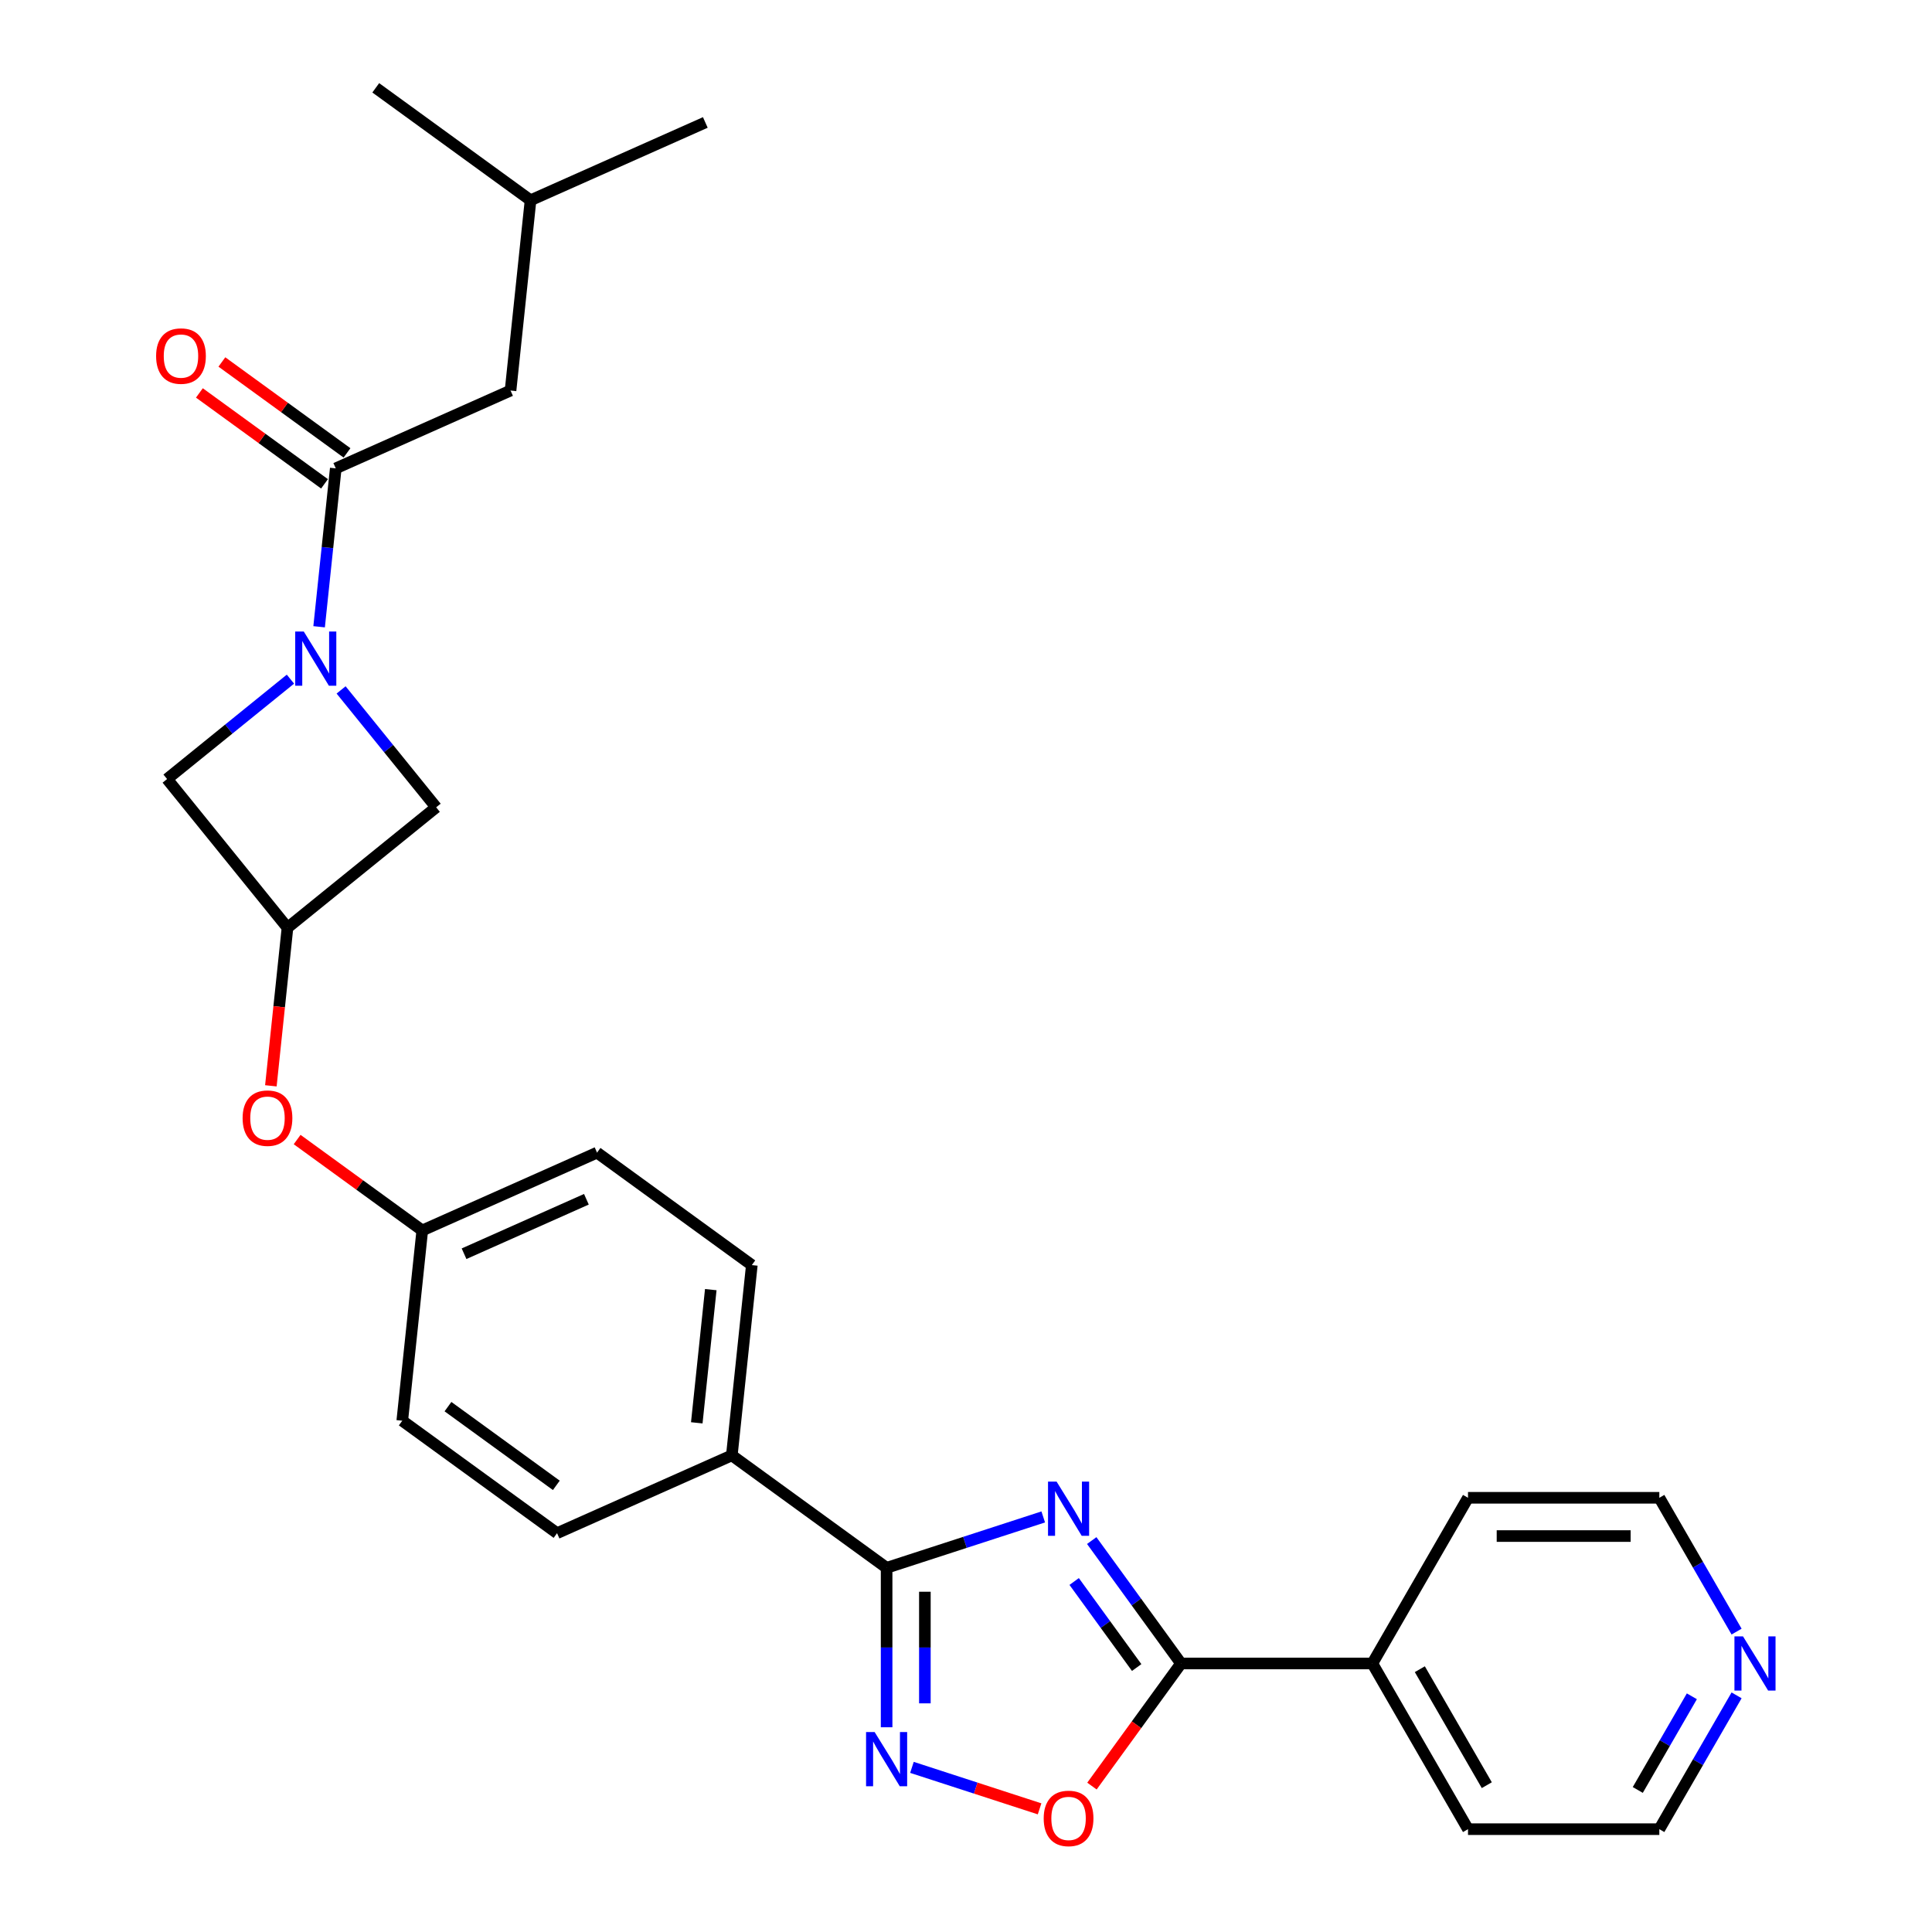 <?xml version='1.0' encoding='iso-8859-1'?>
<svg version='1.1' baseProfile='full'
              xmlns='http://www.w3.org/2000/svg'
                      xmlns:rdkit='http://www.rdkit.org/xml'
                      xmlns:xlink='http://www.w3.org/1999/xlink'
                  xml:space='preserve'
width='1000px' height='1000px' viewBox='0 0 1000 1000'>
<!-- END OF HEADER -->
<rect style='opacity:1.0;fill:#FFFFFF;stroke:none' width='1000' height='1000' x='0' y='0'> </rect>
<path class='bond-0' d='M 539.978,785.159 L 499.444,798.33' style='fill:none;fill-rule:evenodd;stroke:#0000FF;stroke-width:6px;stroke-linecap:butt;stroke-linejoin:miter;stroke-opacity:1' />
<path class='bond-0' d='M 499.444,798.33 L 458.909,811.5' style='fill:none;fill-rule:evenodd;stroke:#000000;stroke-width:6px;stroke-linecap:butt;stroke-linejoin:miter;stroke-opacity:1' />
<path class='bond-2' d='M 565.076,797.397 L 588.186,829.206' style='fill:none;fill-rule:evenodd;stroke:#0000FF;stroke-width:6px;stroke-linecap:butt;stroke-linejoin:miter;stroke-opacity:1' />
<path class='bond-2' d='M 588.186,829.206 L 611.296,861.014' style='fill:none;fill-rule:evenodd;stroke:#000000;stroke-width:6px;stroke-linecap:butt;stroke-linejoin:miter;stroke-opacity:1' />
<path class='bond-2' d='M 555.986,818.581 L 572.163,840.847' style='fill:none;fill-rule:evenodd;stroke:#0000FF;stroke-width:6px;stroke-linecap:butt;stroke-linejoin:miter;stroke-opacity:1' />
<path class='bond-2' d='M 572.163,840.847 L 588.34,863.113' style='fill:none;fill-rule:evenodd;stroke:#000000;stroke-width:6px;stroke-linecap:butt;stroke-linejoin:miter;stroke-opacity:1' />
<path class='bond-3' d='M 458.909,811.5 L 458.909,852.765' style='fill:none;fill-rule:evenodd;stroke:#000000;stroke-width:6px;stroke-linecap:butt;stroke-linejoin:miter;stroke-opacity:1' />
<path class='bond-3' d='M 458.909,852.765 L 458.909,894.03' style='fill:none;fill-rule:evenodd;stroke:#0000FF;stroke-width:6px;stroke-linecap:butt;stroke-linejoin:miter;stroke-opacity:1' />
<path class='bond-3' d='M 478.714,823.88 L 478.714,852.765' style='fill:none;fill-rule:evenodd;stroke:#000000;stroke-width:6px;stroke-linecap:butt;stroke-linejoin:miter;stroke-opacity:1' />
<path class='bond-3' d='M 478.714,852.765 L 478.714,881.65' style='fill:none;fill-rule:evenodd;stroke:#0000FF;stroke-width:6px;stroke-linecap:butt;stroke-linejoin:miter;stroke-opacity:1' />
<path class='bond-9' d='M 458.909,811.5 L 378.794,753.294' style='fill:none;fill-rule:evenodd;stroke:#000000;stroke-width:6px;stroke-linecap:butt;stroke-linejoin:miter;stroke-opacity:1' />
<path class='bond-1' d='M 176.551,357.1 L 201.155,387.484' style='fill:none;fill-rule:evenodd;stroke:#0000FF;stroke-width:6px;stroke-linecap:butt;stroke-linejoin:miter;stroke-opacity:1' />
<path class='bond-1' d='M 201.155,387.484 L 225.759,417.868' style='fill:none;fill-rule:evenodd;stroke:#000000;stroke-width:6px;stroke-linecap:butt;stroke-linejoin:miter;stroke-opacity:1' />
<path class='bond-4' d='M 165.173,324.411 L 169.482,283.418' style='fill:none;fill-rule:evenodd;stroke:#0000FF;stroke-width:6px;stroke-linecap:butt;stroke-linejoin:miter;stroke-opacity:1' />
<path class='bond-4' d='M 169.482,283.418 L 173.791,242.424' style='fill:none;fill-rule:evenodd;stroke:#000000;stroke-width:6px;stroke-linecap:butt;stroke-linejoin:miter;stroke-opacity:1' />
<path class='bond-30' d='M 150.328,351.527 L 118.404,377.378' style='fill:none;fill-rule:evenodd;stroke:#0000FF;stroke-width:6px;stroke-linecap:butt;stroke-linejoin:miter;stroke-opacity:1' />
<path class='bond-30' d='M 118.404,377.378 L 86.481,403.229' style='fill:none;fill-rule:evenodd;stroke:#000000;stroke-width:6px;stroke-linecap:butt;stroke-linejoin:miter;stroke-opacity:1' />
<path class='bond-5' d='M 611.296,861.014 L 588.244,892.743' style='fill:none;fill-rule:evenodd;stroke:#000000;stroke-width:6px;stroke-linecap:butt;stroke-linejoin:miter;stroke-opacity:1' />
<path class='bond-5' d='M 588.244,892.743 L 565.191,924.473' style='fill:none;fill-rule:evenodd;stroke:#FF0000;stroke-width:6px;stroke-linecap:butt;stroke-linejoin:miter;stroke-opacity:1' />
<path class='bond-11' d='M 611.296,861.014 L 710.324,861.014' style='fill:none;fill-rule:evenodd;stroke:#000000;stroke-width:6px;stroke-linecap:butt;stroke-linejoin:miter;stroke-opacity:1' />
<path class='bond-27' d='M 472.02,914.788 L 505.052,925.521' style='fill:none;fill-rule:evenodd;stroke:#0000FF;stroke-width:6px;stroke-linecap:butt;stroke-linejoin:miter;stroke-opacity:1' />
<path class='bond-27' d='M 505.052,925.521 L 538.085,936.254' style='fill:none;fill-rule:evenodd;stroke:#FF0000;stroke-width:6px;stroke-linecap:butt;stroke-linejoin:miter;stroke-opacity:1' />
<path class='bond-10' d='M 173.791,242.424 L 264.257,202.146' style='fill:none;fill-rule:evenodd;stroke:#000000;stroke-width:6px;stroke-linecap:butt;stroke-linejoin:miter;stroke-opacity:1' />
<path class='bond-12' d='M 179.611,234.413 L 147.228,210.885' style='fill:none;fill-rule:evenodd;stroke:#000000;stroke-width:6px;stroke-linecap:butt;stroke-linejoin:miter;stroke-opacity:1' />
<path class='bond-12' d='M 147.228,210.885 L 114.846,187.358' style='fill:none;fill-rule:evenodd;stroke:#FF0000;stroke-width:6px;stroke-linecap:butt;stroke-linejoin:miter;stroke-opacity:1' />
<path class='bond-12' d='M 167.97,250.436 L 135.587,226.908' style='fill:none;fill-rule:evenodd;stroke:#000000;stroke-width:6px;stroke-linecap:butt;stroke-linejoin:miter;stroke-opacity:1' />
<path class='bond-12' d='M 135.587,226.908 L 103.204,203.381' style='fill:none;fill-rule:evenodd;stroke:#FF0000;stroke-width:6px;stroke-linecap:butt;stroke-linejoin:miter;stroke-opacity:1' />
<path class='bond-6' d='M 148.801,480.188 L 144.5,521.102' style='fill:none;fill-rule:evenodd;stroke:#000000;stroke-width:6px;stroke-linecap:butt;stroke-linejoin:miter;stroke-opacity:1' />
<path class='bond-6' d='M 144.5,521.102 L 140.2,562.017' style='fill:none;fill-rule:evenodd;stroke:#FF0000;stroke-width:6px;stroke-linecap:butt;stroke-linejoin:miter;stroke-opacity:1' />
<path class='bond-7' d='M 148.801,480.188 L 86.481,403.229' style='fill:none;fill-rule:evenodd;stroke:#000000;stroke-width:6px;stroke-linecap:butt;stroke-linejoin:miter;stroke-opacity:1' />
<path class='bond-8' d='M 148.801,480.188 L 225.759,417.868' style='fill:none;fill-rule:evenodd;stroke:#000000;stroke-width:6px;stroke-linecap:butt;stroke-linejoin:miter;stroke-opacity:1' />
<path class='bond-15' d='M 378.794,753.294 L 389.145,654.809' style='fill:none;fill-rule:evenodd;stroke:#000000;stroke-width:6px;stroke-linecap:butt;stroke-linejoin:miter;stroke-opacity:1' />
<path class='bond-15' d='M 360.65,736.451 L 367.896,667.511' style='fill:none;fill-rule:evenodd;stroke:#000000;stroke-width:6px;stroke-linecap:butt;stroke-linejoin:miter;stroke-opacity:1' />
<path class='bond-16' d='M 378.794,753.294 L 288.328,793.572' style='fill:none;fill-rule:evenodd;stroke:#000000;stroke-width:6px;stroke-linecap:butt;stroke-linejoin:miter;stroke-opacity:1' />
<path class='bond-20' d='M 264.257,202.146 L 274.608,103.661' style='fill:none;fill-rule:evenodd;stroke:#000000;stroke-width:6px;stroke-linecap:butt;stroke-linejoin:miter;stroke-opacity:1' />
<path class='bond-23' d='M 710.324,861.014 L 759.837,775.254' style='fill:none;fill-rule:evenodd;stroke:#000000;stroke-width:6px;stroke-linecap:butt;stroke-linejoin:miter;stroke-opacity:1' />
<path class='bond-24' d='M 710.324,861.014 L 759.837,946.774' style='fill:none;fill-rule:evenodd;stroke:#000000;stroke-width:6px;stroke-linecap:butt;stroke-linejoin:miter;stroke-opacity:1' />
<path class='bond-24' d='M 734.903,863.975 L 769.562,924.008' style='fill:none;fill-rule:evenodd;stroke:#000000;stroke-width:6px;stroke-linecap:butt;stroke-linejoin:miter;stroke-opacity:1' />
<path class='bond-13' d='M 153.799,589.825 L 186.181,613.352' style='fill:none;fill-rule:evenodd;stroke:#FF0000;stroke-width:6px;stroke-linecap:butt;stroke-linejoin:miter;stroke-opacity:1' />
<path class='bond-13' d='M 186.181,613.352 L 218.564,636.88' style='fill:none;fill-rule:evenodd;stroke:#000000;stroke-width:6px;stroke-linecap:butt;stroke-linejoin:miter;stroke-opacity:1' />
<path class='bond-14' d='M 898.853,877.512 L 878.859,912.143' style='fill:none;fill-rule:evenodd;stroke:#0000FF;stroke-width:6px;stroke-linecap:butt;stroke-linejoin:miter;stroke-opacity:1' />
<path class='bond-14' d='M 878.859,912.143 L 858.865,946.774' style='fill:none;fill-rule:evenodd;stroke:#000000;stroke-width:6px;stroke-linecap:butt;stroke-linejoin:miter;stroke-opacity:1' />
<path class='bond-14' d='M 875.703,877.999 L 861.707,902.24' style='fill:none;fill-rule:evenodd;stroke:#0000FF;stroke-width:6px;stroke-linecap:butt;stroke-linejoin:miter;stroke-opacity:1' />
<path class='bond-14' d='M 861.707,902.24 L 847.711,926.482' style='fill:none;fill-rule:evenodd;stroke:#000000;stroke-width:6px;stroke-linecap:butt;stroke-linejoin:miter;stroke-opacity:1' />
<path class='bond-28' d='M 898.853,844.516 L 878.859,809.885' style='fill:none;fill-rule:evenodd;stroke:#0000FF;stroke-width:6px;stroke-linecap:butt;stroke-linejoin:miter;stroke-opacity:1' />
<path class='bond-28' d='M 878.859,809.885 L 858.865,775.254' style='fill:none;fill-rule:evenodd;stroke:#000000;stroke-width:6px;stroke-linecap:butt;stroke-linejoin:miter;stroke-opacity:1' />
<path class='bond-18' d='M 389.145,654.809 L 309.03,596.602' style='fill:none;fill-rule:evenodd;stroke:#000000;stroke-width:6px;stroke-linecap:butt;stroke-linejoin:miter;stroke-opacity:1' />
<path class='bond-19' d='M 288.328,793.572 L 208.213,735.365' style='fill:none;fill-rule:evenodd;stroke:#000000;stroke-width:6px;stroke-linecap:butt;stroke-linejoin:miter;stroke-opacity:1' />
<path class='bond-19' d='M 287.952,768.818 L 231.872,728.073' style='fill:none;fill-rule:evenodd;stroke:#000000;stroke-width:6px;stroke-linecap:butt;stroke-linejoin:miter;stroke-opacity:1' />
<path class='bond-17' d='M 218.564,636.88 L 208.213,735.365' style='fill:none;fill-rule:evenodd;stroke:#000000;stroke-width:6px;stroke-linecap:butt;stroke-linejoin:miter;stroke-opacity:1' />
<path class='bond-29' d='M 218.564,636.88 L 309.03,596.602' style='fill:none;fill-rule:evenodd;stroke:#000000;stroke-width:6px;stroke-linecap:butt;stroke-linejoin:miter;stroke-opacity:1' />
<path class='bond-29' d='M 240.19,648.931 L 303.516,620.737' style='fill:none;fill-rule:evenodd;stroke:#000000;stroke-width:6px;stroke-linecap:butt;stroke-linejoin:miter;stroke-opacity:1' />
<path class='bond-25' d='M 274.608,103.661 L 365.074,63.383' style='fill:none;fill-rule:evenodd;stroke:#000000;stroke-width:6px;stroke-linecap:butt;stroke-linejoin:miter;stroke-opacity:1' />
<path class='bond-26' d='M 274.608,103.661 L 194.493,45.455' style='fill:none;fill-rule:evenodd;stroke:#000000;stroke-width:6px;stroke-linecap:butt;stroke-linejoin:miter;stroke-opacity:1' />
<path class='bond-21' d='M 858.865,775.254 L 759.837,775.254' style='fill:none;fill-rule:evenodd;stroke:#000000;stroke-width:6px;stroke-linecap:butt;stroke-linejoin:miter;stroke-opacity:1' />
<path class='bond-21' d='M 844.011,795.059 L 774.692,795.059' style='fill:none;fill-rule:evenodd;stroke:#000000;stroke-width:6px;stroke-linecap:butt;stroke-linejoin:miter;stroke-opacity:1' />
<path class='bond-22' d='M 858.865,946.774 L 759.837,946.774' style='fill:none;fill-rule:evenodd;stroke:#000000;stroke-width:6px;stroke-linecap:butt;stroke-linejoin:miter;stroke-opacity:1' />
<path  class='atom-0' d='M 546.89 766.877
L 556.08 781.731
Q 556.991 783.197, 558.457 785.851
Q 559.922 788.505, 560.002 788.663
L 560.002 766.877
L 563.725 766.877
L 563.725 794.922
L 559.883 794.922
L 550.02 778.681
Q 548.871 776.78, 547.643 774.601
Q 546.455 772.422, 546.098 771.749
L 546.098 794.922
L 542.454 794.922
L 542.454 766.877
L 546.89 766.877
' fill='#0000FF'/>
<path  class='atom-2' d='M 157.24 326.887
L 166.43 341.741
Q 167.341 343.207, 168.807 345.861
Q 170.272 348.515, 170.351 348.673
L 170.351 326.887
L 174.075 326.887
L 174.075 354.932
L 170.233 354.932
L 160.37 338.691
Q 159.221 336.79, 157.993 334.611
Q 156.805 332.433, 156.448 331.759
L 156.448 354.932
L 152.804 354.932
L 152.804 326.887
L 157.24 326.887
' fill='#0000FF'/>
<path  class='atom-4' d='M 452.71 896.506
L 461.899 911.36
Q 462.811 912.825, 464.276 915.479
Q 465.742 918.133, 465.821 918.292
L 465.821 896.506
L 469.544 896.506
L 469.544 924.55
L 465.702 924.55
L 455.839 908.31
Q 454.69 906.408, 453.462 904.23
Q 452.274 902.051, 451.918 901.378
L 451.918 924.55
L 448.273 924.55
L 448.273 896.506
L 452.71 896.506
' fill='#0000FF'/>
<path  class='atom-6' d='M 540.216 941.208
Q 540.216 934.474, 543.543 930.711
Q 546.871 926.948, 553.09 926.948
Q 559.308 926.948, 562.636 930.711
Q 565.963 934.474, 565.963 941.208
Q 565.963 948.021, 562.596 951.903
Q 559.229 955.745, 553.09 955.745
Q 546.91 955.745, 543.543 951.903
Q 540.216 948.061, 540.216 941.208
M 553.09 952.577
Q 557.367 952.577, 559.665 949.725
Q 562.002 946.833, 562.002 941.208
Q 562.002 935.702, 559.665 932.929
Q 557.367 930.117, 553.09 930.117
Q 548.812 930.117, 546.474 932.89
Q 544.177 935.663, 544.177 941.208
Q 544.177 946.873, 546.474 949.725
Q 548.812 952.577, 553.09 952.577
' fill='#FF0000'/>
<path  class='atom-13' d='M 80.802 184.297
Q 80.802 177.563, 84.129 173.8
Q 87.457 170.037, 93.676 170.037
Q 99.895 170.037, 103.222 173.8
Q 106.549 177.563, 106.549 184.297
Q 106.549 191.11, 103.182 194.992
Q 99.815 198.834, 93.676 198.834
Q 87.496 198.834, 84.129 194.992
Q 80.802 191.149, 80.802 184.297
M 93.676 195.665
Q 97.954 195.665, 100.251 192.813
Q 102.588 189.922, 102.588 184.297
Q 102.588 178.791, 100.251 176.018
Q 97.954 173.206, 93.676 173.206
Q 89.398 173.206, 87.061 175.978
Q 84.763 178.751, 84.763 184.297
Q 84.763 189.961, 87.061 192.813
Q 89.398 195.665, 93.676 195.665
' fill='#FF0000'/>
<path  class='atom-14' d='M 125.576 578.752
Q 125.576 572.018, 128.903 568.255
Q 132.23 564.492, 138.449 564.492
Q 144.668 564.492, 147.996 568.255
Q 151.323 572.018, 151.323 578.752
Q 151.323 585.565, 147.956 589.447
Q 144.589 593.289, 138.449 593.289
Q 132.27 593.289, 128.903 589.447
Q 125.576 585.605, 125.576 578.752
M 138.449 590.121
Q 142.727 590.121, 145.025 587.269
Q 147.362 584.377, 147.362 578.752
Q 147.362 573.246, 145.025 570.474
Q 142.727 567.661, 138.449 567.661
Q 134.171 567.661, 131.834 570.434
Q 129.537 573.207, 129.537 578.752
Q 129.537 584.417, 131.834 587.269
Q 134.171 590.121, 138.449 590.121
' fill='#FF0000'/>
<path  class='atom-15' d='M 902.179 846.992
L 911.369 861.846
Q 912.28 863.312, 913.746 865.965
Q 915.211 868.619, 915.291 868.778
L 915.291 846.992
L 919.014 846.992
L 919.014 875.036
L 915.172 875.036
L 905.309 858.796
Q 904.16 856.895, 902.932 854.716
Q 901.744 852.537, 901.387 851.864
L 901.387 875.036
L 897.743 875.036
L 897.743 846.992
L 902.179 846.992
' fill='#0000FF'/>
</svg>
